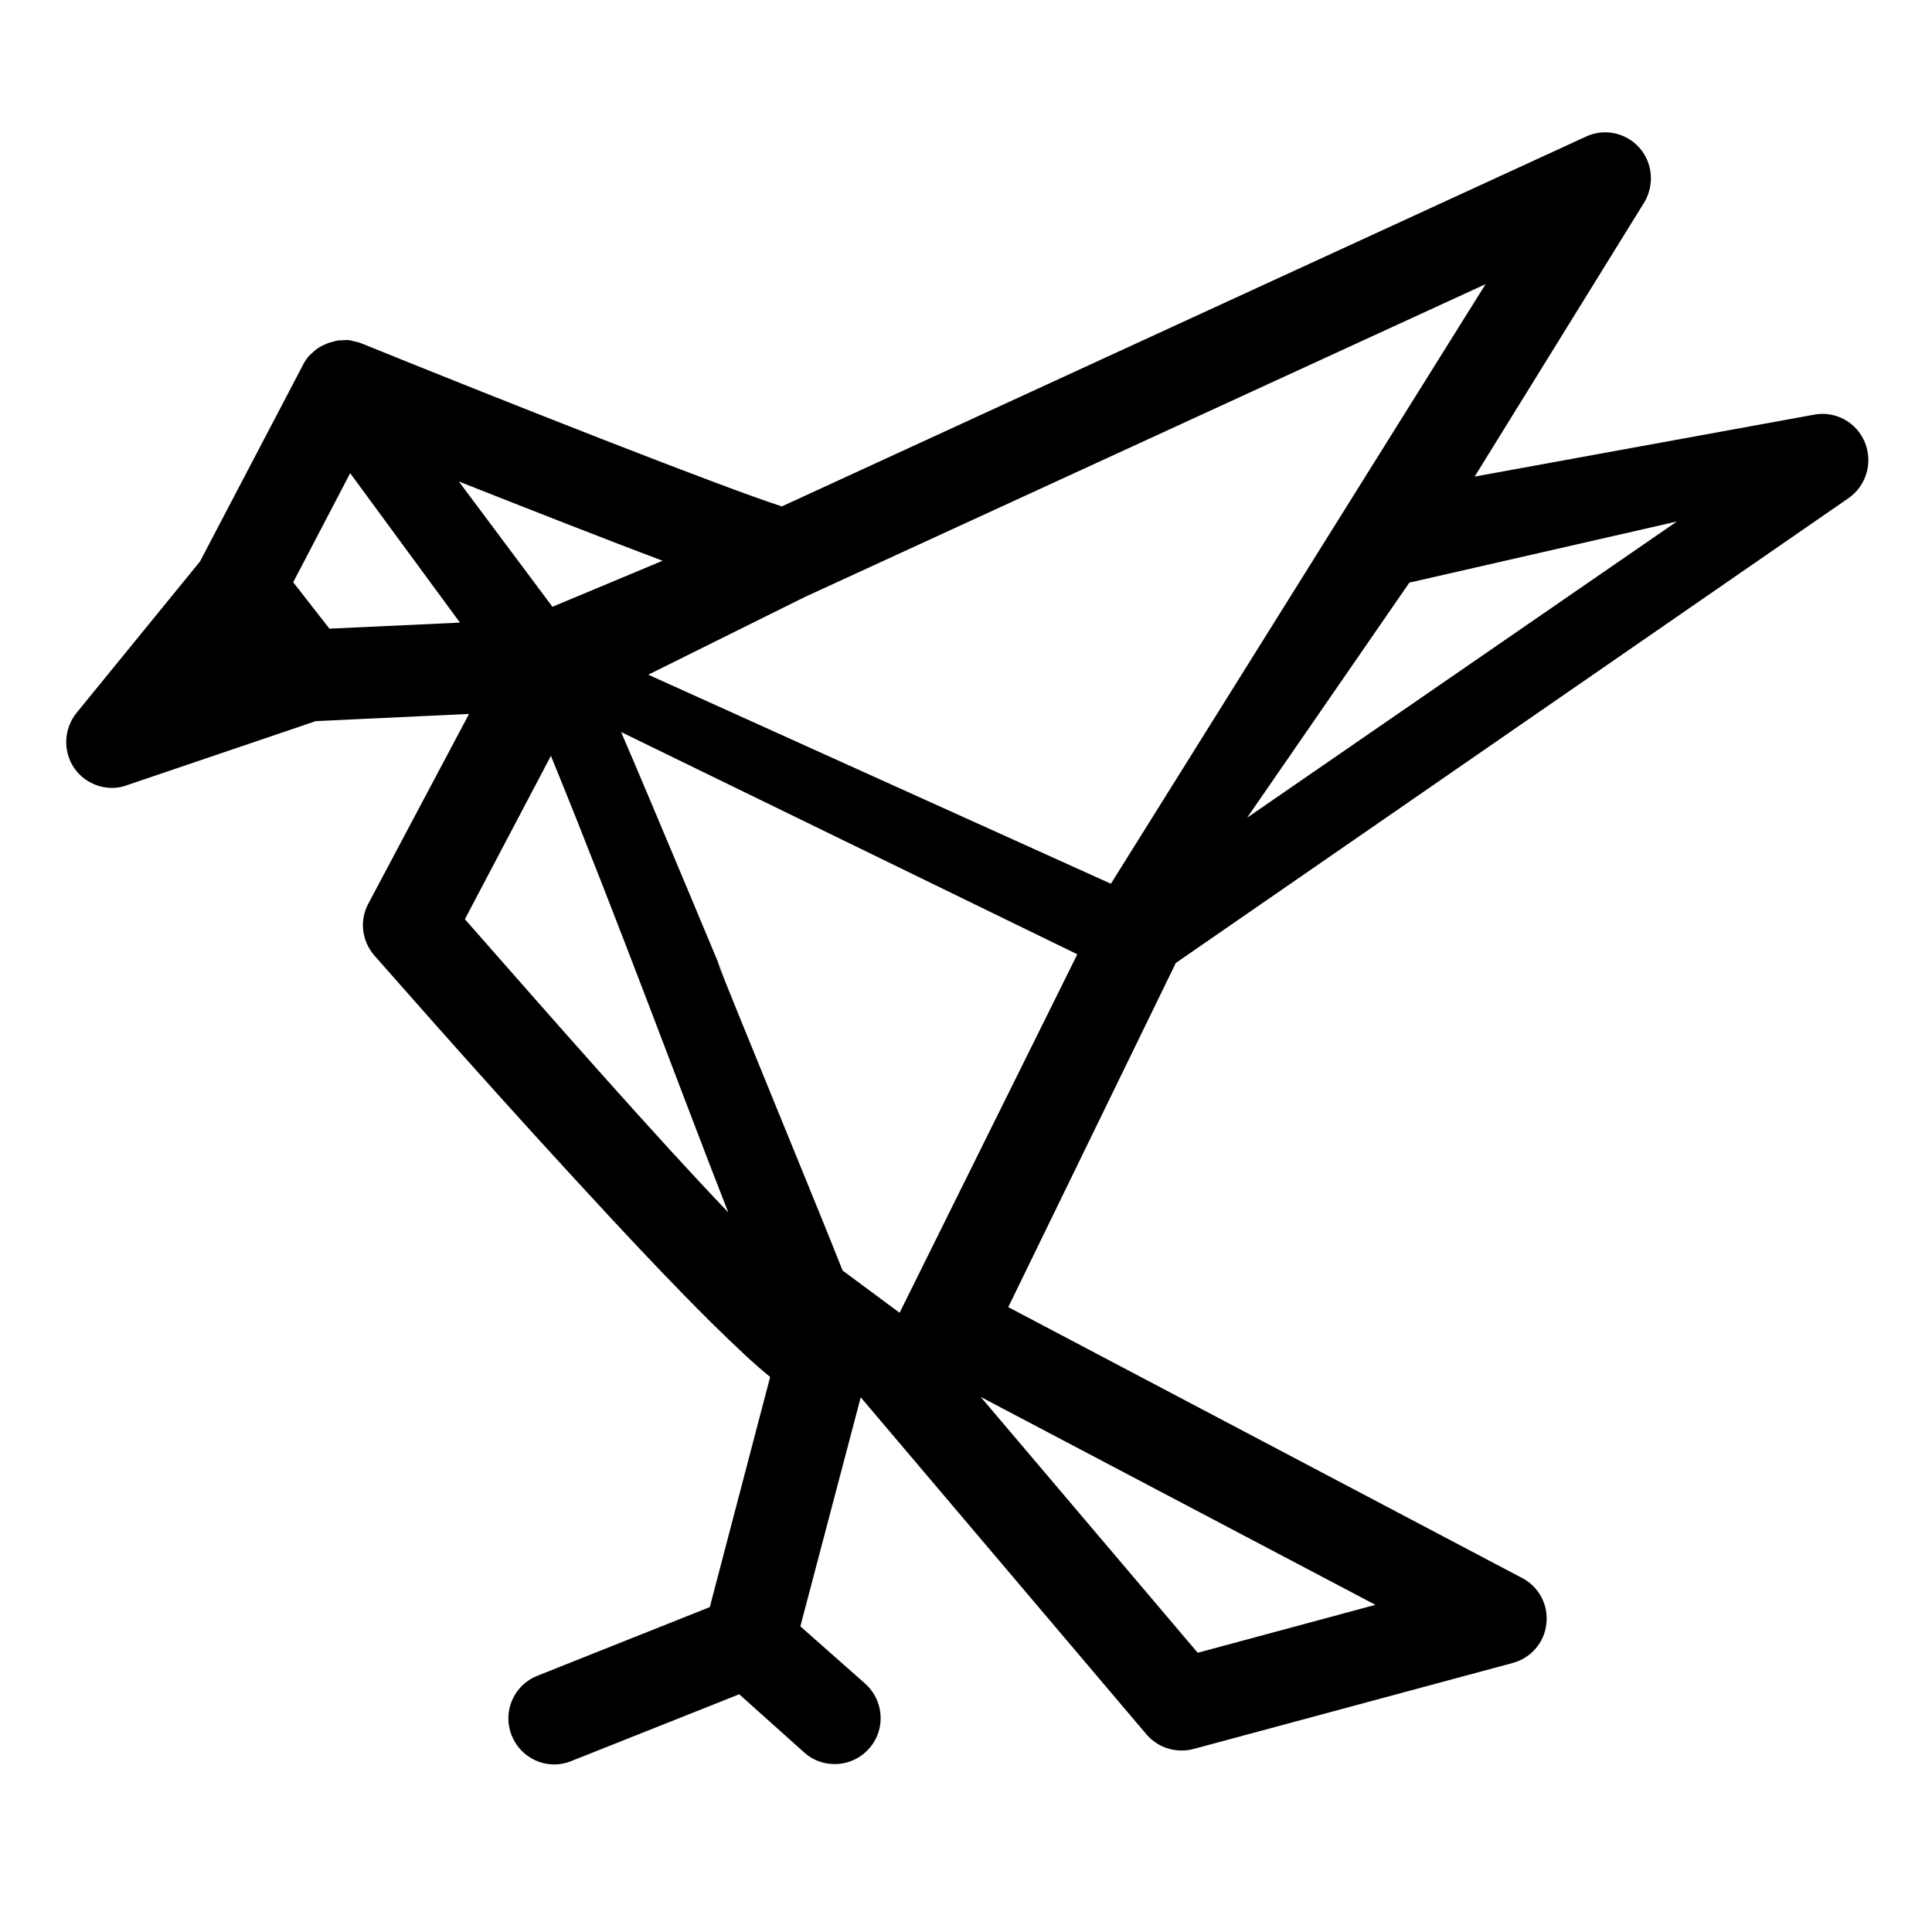 <?xml version="1.0" encoding="utf-8"?>
<!-- Generator: Adobe Illustrator 19.2.0, SVG Export Plug-In . SVG Version: 6.00 Build 0)  -->
<svg version="1.1" id="Layer_1" xmlns="http://www.w3.org/2000/svg" xmlns:xlink="http://www.w3.org/1999/xlink" x="0px" y="0px"
	 viewBox="0 0 512 512" style="enable-background:new 0 0 512 512;" xml:space="preserve">
<path d="M494.2,117.2c-2.2-5.3-7.8-8.4-13.5-7.3l-89.9,16.4l44.9-72.6c2.8-4.6,2.3-10.5-1.2-14.5s-9.3-5.3-14.2-3l-213.1,98
	c-15.3-4.9-72.2-27.3-111.4-43.2c-0.3-0.1-0.6-0.2-0.8-0.3c0,0-0.1,0-0.1,0c-0.4-0.1-0.9-0.2-1.3-0.3c-0.1,0-0.2-0.1-0.3-0.1
	c-0.5-0.1-0.9-0.2-1.4-0.2c0,0,0,0-0.1,0c-0.5,0-0.9,0.1-1.4,0.1c-0.1,0-0.1,0-0.2,0c0,0-0.1,0-0.1,0c-0.5,0-0.9,0.1-1.3,0.2
	c-0.1,0-0.2,0-0.3,0.1c-0.4,0.1-0.8,0.2-1.2,0.3c-0.1,0-0.1,0-0.2,0.1c-0.4,0.1-0.8,0.3-1.2,0.5c-0.1,0-0.2,0.1-0.3,0.1
	c-0.8,0.4-1.6,0.9-2.3,1.5c-0.1,0.1-0.2,0.1-0.2,0.2c-0.3,0.3-0.7,0.6-1,0.9c0,0-0.1,0.1-0.1,0.1c-0.2,0.2-0.4,0.4-0.5,0.6
	c-0.1,0.1-0.2,0.2-0.3,0.4c-0.1,0.1-0.1,0.2-0.2,0.3c-0.3,0.4-0.5,0.8-0.7,1.2c0,0,0,0,0,0l-27.3,52.1l-32.7,40.1
	c-3.4,4.2-3.7,10.2-0.6,14.7c2.3,3.3,6.1,5.2,10,5.2c1.3,0,2.6-0.2,3.9-0.7l50.1-17l40.6-1.9l-26.7,50.3c-2.4,4.5-1.7,9.9,1.6,13.7
	c0.3,0.3,25.6,29.3,51.7,57.7c15.4,16.8,28,30.1,37.6,39.6c6.6,6.5,11.6,11.2,15.6,14.4l-16,61l-45.7,18.2
	c-6.3,2.5-9.3,9.6-6.8,15.8c1.9,4.8,6.5,7.7,11.3,7.7c1.5,0,3-0.3,4.5-0.9l44.5-17.7l17.2,15.4c2.3,2.1,5.2,3.1,8.1,3.1
	c3.4,0,6.7-1.4,9.1-4.1c4.5-5,4-12.7-1-17.2L212.1,431l16-60.7l75.7,89.3c2.4,2.8,5.8,4.3,9.3,4.3c1.1,0,2.1-0.1,3.2-0.4l84.6-22.8
	c4.8-1.3,8.4-5.4,8.9-10.4c0.6-5-2-9.8-6.4-12.1l-136.2-71.8l44.4-91.2L489.9,132C494.6,128.7,496.4,122.6,494.2,117.2z
	 M294.4,234.2l-122.6-55.4l41.5-20.6c0,0,0,0,0,0l180.4-82.9L294.4,234.2z M146.4,160.8l-24.8-33.2c16.7,6.6,39.3,15.5,54,21
	L146.4,160.8z M87.3,166.6l-9.6-12.3l15.1-28.9l27.4,37.3l1.7,2.3L87.3,166.6z M123.2,243.6l22.8-43.3c18.3,44.8,35.2,91,47,121
	C173.7,301.1,147.7,271.5,123.2,243.6z M317.4,438l-57.5-67.8l104.6,55.1L317.4,438z M223.3,336.7c-5.5-14.1-42.6-104.1-30.8-76.4
	c0.6,1.4-20.5-49.2-27.9-66.3l120.9,58.9l-47.1,95L223.3,336.7z M330.5,216.7l43-62.3l70.9-16.2L330.5,216.7z"/>
</svg>
